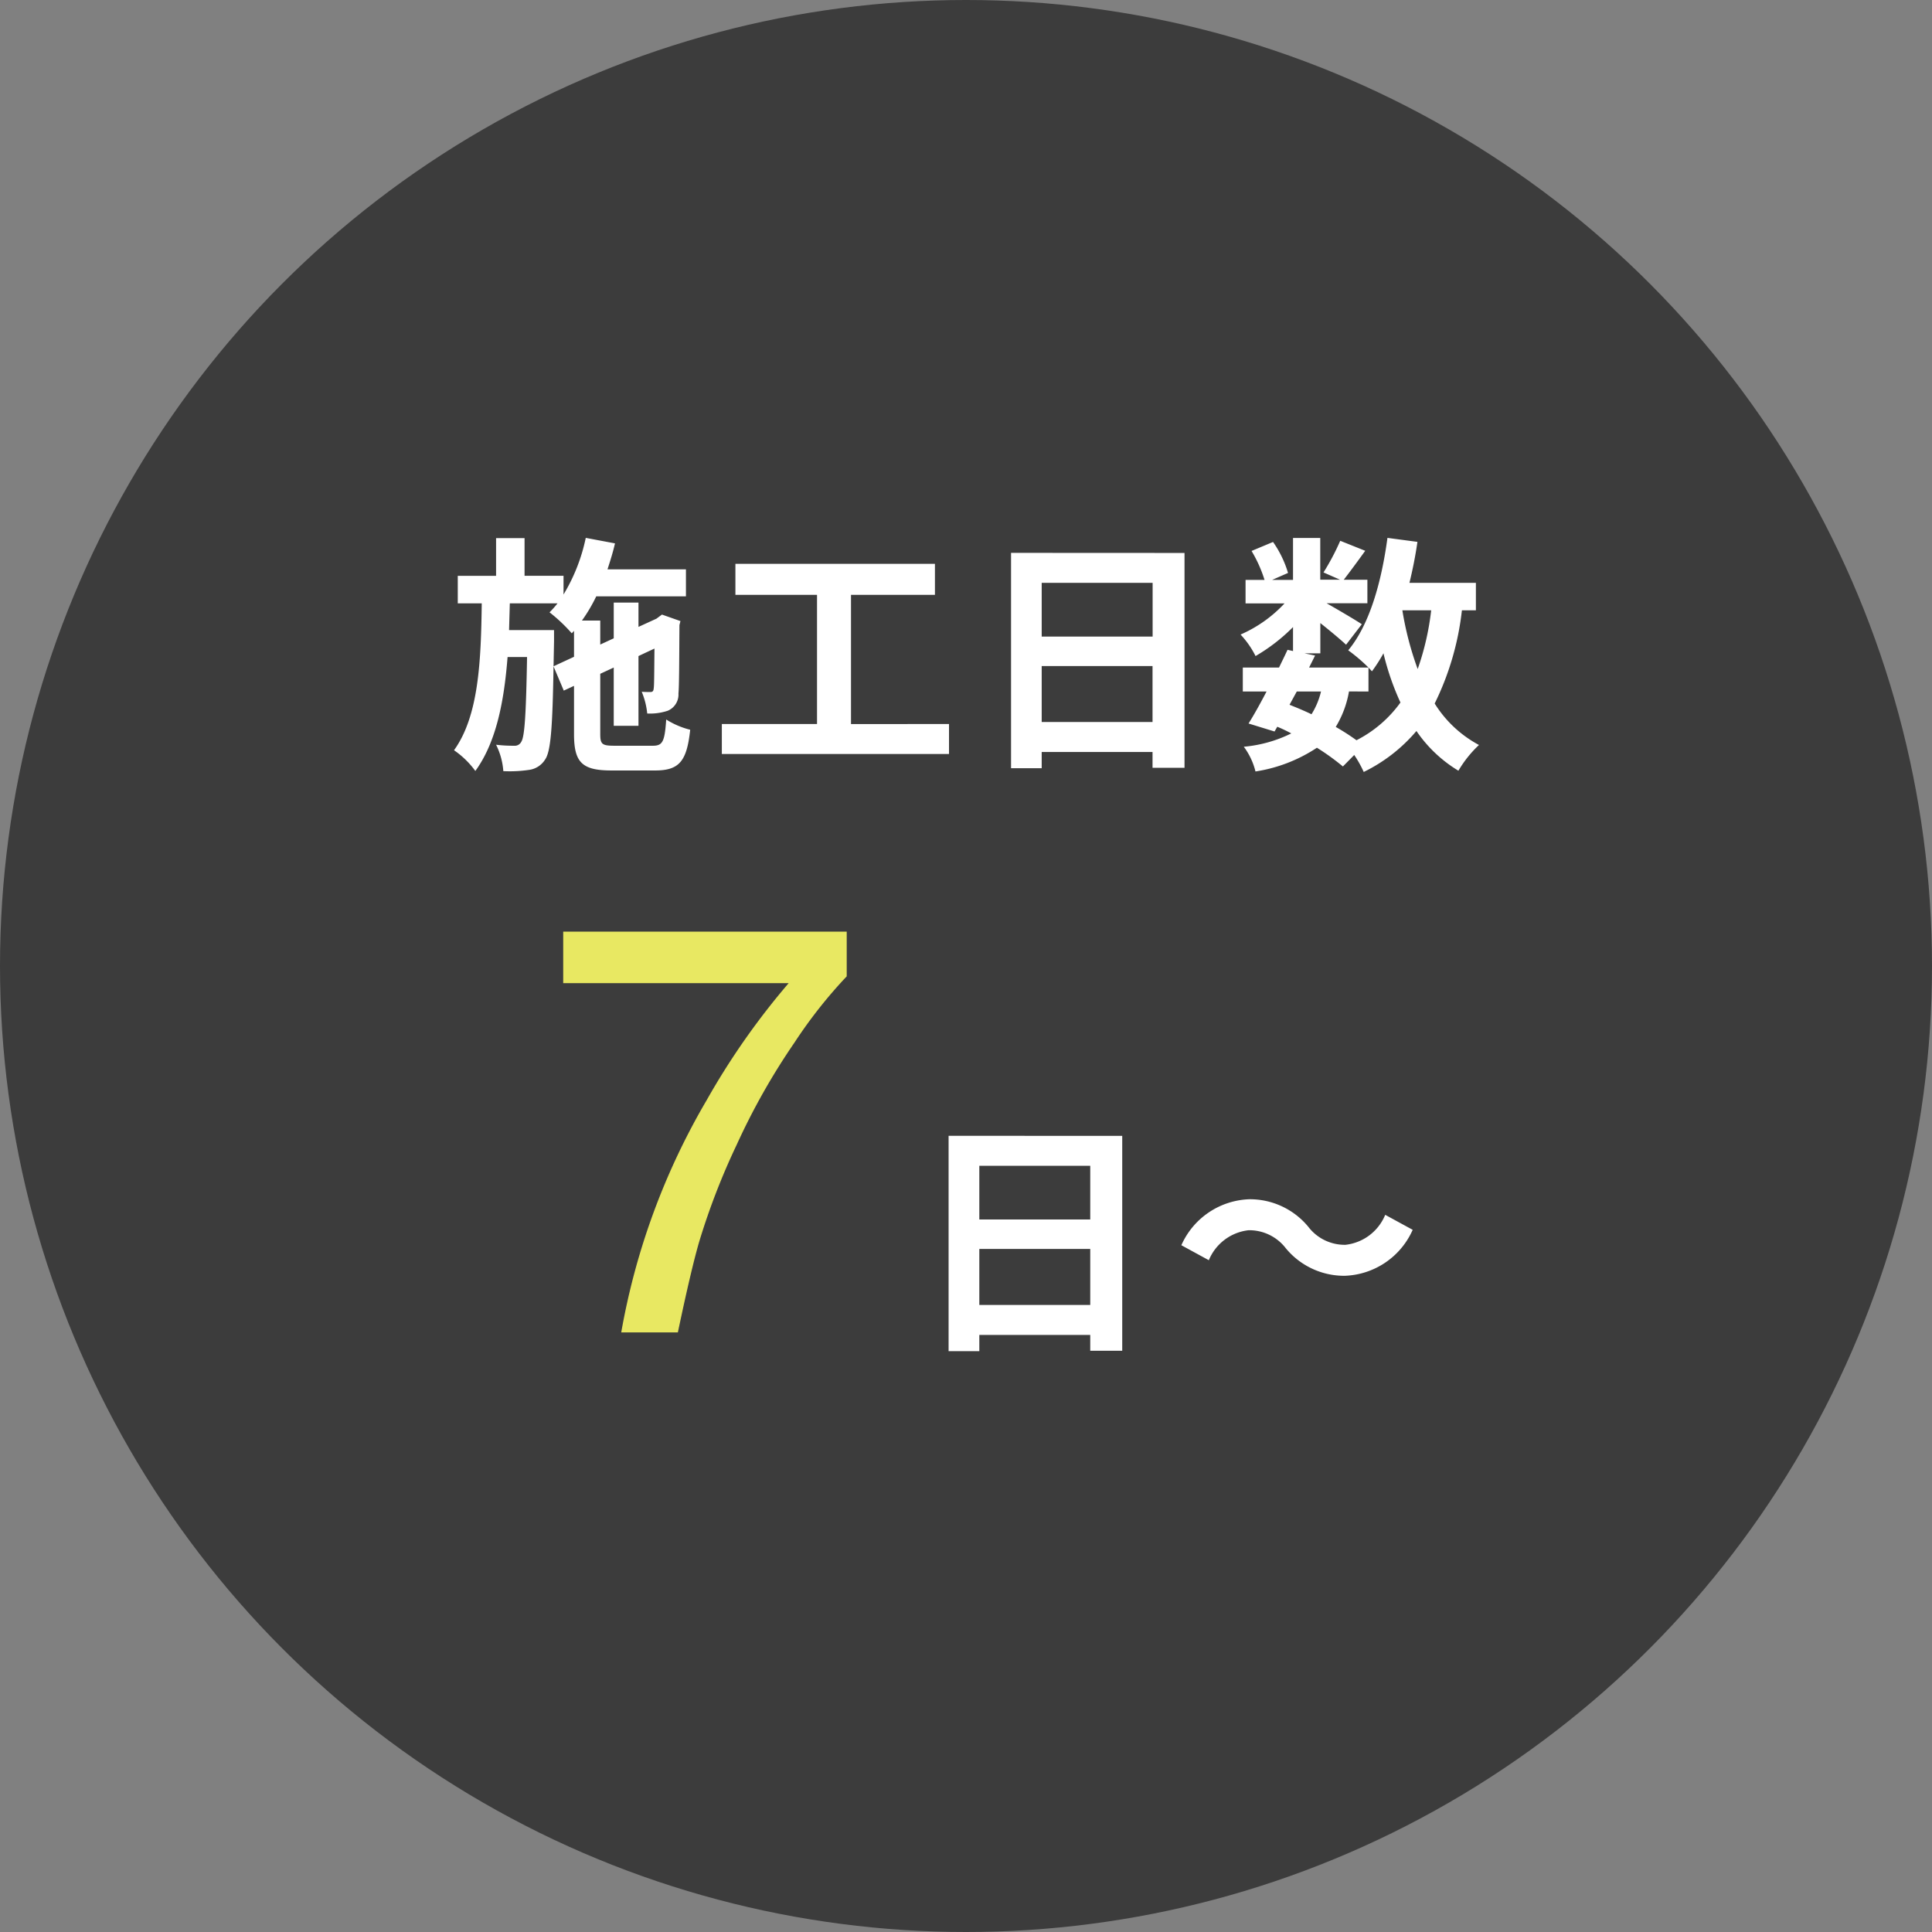 <svg xmlns="http://www.w3.org/2000/svg" width="116" height="116" viewBox="0 0 116 116">
  <rect x="0" y="0" width="116" height="116" fill="#808080" stroke="none"/>
  <g id="グループ_32520" data-name="グループ 32520" transform="translate(-270 -1725)">
    <circle id="楕円形_368" data-name="楕円形 368" cx="58" cy="58" r="58" transform="translate(270 1725)" fill="#3c3c3c"/>
    <path id="パス_54002" data-name="パス 54002" d="M-24.765-4.995l.03-1.5V-7.17h-2.7c.015-.525.03-1.065.045-1.605h2.865a5.592,5.592,0,0,1-.48.54,9.728,9.728,0,0,1,1.335,1.26l.135-.15v1.56Zm3.66,4.77c-.75,0-.855-.09-.855-.705V-4.545l.81-.375v3.5h1.485V-5.61l.96-.45c-.015,1.425-.015,2.25-.045,2.385-.015.2-.09.225-.21.225s-.33,0-.51-.015a4.506,4.506,0,0,1,.33,1.305,3.391,3.391,0,0,0,1.23-.165,1.052,1.052,0,0,0,.645-1.035c.045-.45.045-1.98.06-4.11l.06-.24-1.11-.39-.27.2-.06.045-1.08.495V-8.82H-21.15v2.145l-.81.375V-7.74h-1.1A9.768,9.768,0,0,0-22.2-9.195h5.385v-1.62h-4.71c.165-.51.33-1.035.45-1.56l-1.755-.33a10.835,10.835,0,0,1-1.335,3.4v-1.125h-2.34V-12.69h-1.71v2.265h-2.3v1.65h1.44c-.045,3.465-.18,6.765-1.665,8.82A5.294,5.294,0,0,1-29.46,1.29c1.245-1.71,1.725-4.14,1.935-6.84h1.17c-.06,3.525-.15,4.785-.345,5.085a.436.436,0,0,1-.435.24,8.378,8.378,0,0,1-1.08-.06A4.188,4.188,0,0,1-27.78,1.3a7.841,7.841,0,0,0,1.545-.075,1.343,1.343,0,0,0,.96-.615c.345-.48.45-1.92.51-5.6l.615,1.455.615-.285V-.93c0,1.71.48,2.19,2.25,2.19h2.625c1.455,0,1.9-.57,2.1-2.445A4.913,4.913,0,0,1-18-1.8c-.09,1.32-.21,1.575-.8,1.575Zm14.2-1.3V-9.285h5.04v-1.86H-13.845v1.86h4.9V-1.53h-5.715V.27H-1.02v-1.8ZM4.545-1.65V-5.01H11.2v3.36Zm6.66-8.355V-6.78H4.545v-3.225Zm-8.5-1.8V1.125H4.545V.15H11.2V1.1h1.92v-12.9ZM24.165-3.48V-4.92c.09.09.15.165.21.225a9.515,9.515,0,0,0,.69-1.08,15.88,15.88,0,0,0,1.02,2.955,7.369,7.369,0,0,1-2.64,2.265,13.97,13.97,0,0,0-1.245-.8,6.062,6.062,0,0,0,.795-2.13Zm-4.305,0h1.455a4.561,4.561,0,0,1-.57,1.365c-.435-.21-.87-.39-1.32-.57Zm8.07-4.875a16.05,16.05,0,0,1-.81,3.525A18.927,18.927,0,0,1,26.2-8.355Zm2.685,0v-1.65h-3.99c.195-.8.36-1.62.48-2.46l-1.8-.24c-.36,2.67-1.08,5.22-2.355,6.75A10.4,10.4,0,0,1,24.165-4.92H20.6l.36-.72-.645-.135h.96V-7.59c.585.465,1.215.99,1.545,1.3l.945-1.23c-.33-.225-1.4-.855-2.115-1.26H24.1v-1.41H22.68c.36-.465.825-1.095,1.29-1.74l-1.5-.6a14.489,14.489,0,0,1-1.005,1.9l.99.435H21.27V-12.7H19.635v2.52h-1.26l.96-.42a6.391,6.391,0,0,0-.9-1.86l-1.29.54a7.991,7.991,0,0,1,.78,1.74h-1.14v1.41h2.34A7.968,7.968,0,0,1,16.485-6.9a5.4,5.4,0,0,1,.9,1.29,10.811,10.811,0,0,0,2.25-1.74v1.44l-.33-.075c-.15.33-.33.69-.51,1.065H16.62v1.44h1.425c-.375.72-.75,1.395-1.08,1.92l1.56.48.165-.285a8.65,8.65,0,0,1,.84.4,8,8,0,0,1-2.85.8,4.125,4.125,0,0,1,.7,1.485,9.2,9.2,0,0,0,3.69-1.425,14.215,14.215,0,0,1,1.56,1.125L23.31.33a6.774,6.774,0,0,1,.57,1.02,9.743,9.743,0,0,0,3.165-2.46,8.142,8.142,0,0,0,2.52,2.385A6.888,6.888,0,0,1,30.8-.27,7.04,7.04,0,0,1,28.14-2.76a16.879,16.879,0,0,0,1.635-5.595Z" transform="translate(328 1770)" fill="#fff"/>
    <g id="グループ_11859" data-name="グループ 11859" transform="translate(-979 -1250)">
      <path id="パス_54003" data-name="パス 54003" d="M-11.2-1.65V-5.01h6.66v3.36Zm6.66-8.355V-6.78H-11.2v-3.225Zm-8.505-1.8V1.125H-11.2V.15h6.66V1.1h1.92v-12.9ZM10.74-3.4a4.636,4.636,0,0,0,4.08-2.76l-1.65-.9a2.93,2.93,0,0,1-2.385,1.8A2.744,2.744,0,0,1,8.55-6.345a4.539,4.539,0,0,0-3.54-1.65A4.636,4.636,0,0,0,.93-5.235l1.65.9a2.93,2.93,0,0,1,2.385-1.8A2.766,2.766,0,0,1,7.2-5.055,4.539,4.539,0,0,0,10.74-3.4Z" transform="translate(1319 3055)" fill="#fff"/>
      <g id="グループ_32519" data-name="グループ 32519">
        <path id="パス_54004" data-name="パス 54004" d="M-1.162-24.062v2.683A28.585,28.585,0,0,0-4.3-17.4a40.375,40.375,0,0,0-3.461,6.118,41.812,41.812,0,0,0-2.256,5.828Q-10.51-3.76-11.3,0h-3.4A41.881,41.881,0,0,1-9.57-13.945a44.147,44.147,0,0,1,4.922-7.024H-18.184v-3.093Z" transform="translate(1301 3055)" fill="#e8e862"/>
      </g>
    </g>
  </g>
</svg>
